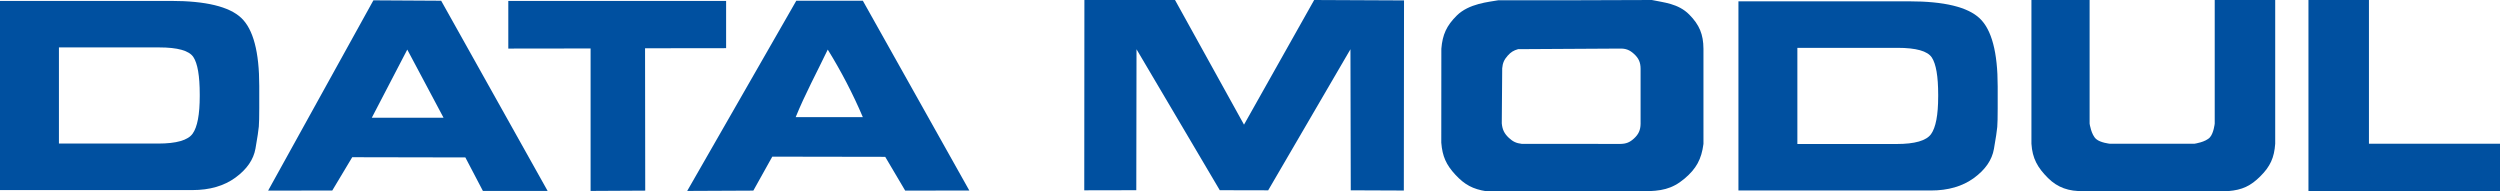 <?xml version="1.0" encoding="UTF-8"?>
<!-- Generator: Adobe Illustrator 16.0.0, SVG Export Plug-In . SVG Version: 6.00 Build 0)  -->
<!DOCTYPE svg PUBLIC "-//W3C//DTD SVG 1.1//EN" "http://www.w3.org/Graphics/SVG/1.1/DTD/svg11.dtd">
<svg version="1.1" id="Layer_1" xmlns="http://www.w3.org/2000/svg" xmlns:xlink="http://www.w3.org/1999/xlink" x="0px" y="0px" width="366px" height="28px" viewBox="0 0 366 28" enable-background="new 0 0 366 28" xml:space="preserve">
<g>
	<path fill="#0050A0" d="M324.233,18.106c0,0-0.146,1.375-0.693,1.992c-0.632,0.715-2.263,0.942-2.263,0.942h-12.416   c0,0-1.367-0.143-1.984-0.683c-0.725-0.626-0.958-2.252-0.958-2.252V0h-8.517v21.041c0.135,2.171,0.917,3.52,2.431,5.026   c1.392,1.388,3.049,1.975,5.219,1.907h21.181c2.013-0.166,3.266-0.747,4.685-2.169c1.449-1.443,2.034-2.727,2.172-4.765V0h-8.855   V18.106z"/>
	<polygon fill="#0050A0" points="346.813,21.041 346.813,0 337.958,0 337.958,27.975 366,27.975 366,21.041  "/>
	<polygon fill="#0050A0" points="106.303,7.051 106.303,0.132 74.415,0.132 74.415,7.111 86.463,7.095 86.463,27.952 94.462,27.908    94.436,7.066  "/>
	<polygon fill="#0050A0" points="182.122,18.25 172.021,0 158.756,0 158.736,27.861 166.354,27.846 166.386,7.211 178.575,27.846    185.662,27.861 197.706,7.211 197.751,27.861 205.521,27.894 205.549,0.061 192.395,0  "/>
	<path fill="#0050A0" d="M54.666,0.048L39.253,27.906l9.39-0.013l2.922-4.877l16.563,0.032l2.568,4.903h9.476L64.586,0.107   L54.666,0.048z M54.431,17.238l5.194-9.98l5.311,9.98H54.431z"/>
	<path fill="#0050A0" d="M116.578,0.107l-15.972,27.845l9.683-0.046l2.773-4.973l16.535,0.028l2.922,4.944l9.389-0.013   l-15.59-27.786H116.578z M116.49,17.146c1.371-3.375,3.121-6.598,4.693-9.888c1.905,3.068,3.696,6.493,5.135,9.888H116.49z"/>
	<path fill="#0050A0" d="M241.828,0c-7.986,0.043-14.59,0.043-22.498,0.043c-1.33,0.245-4.285,0.463-6.067,2.243   c-1.48,1.474-2.081,2.773-2.25,4.852l-0.01,13.749c0.161,1.996,0.708,3.235,2.074,4.705c1.361,1.462,2.552,2.097,4.529,2.408   h23.013c2.513-0.025,4.124-0.273,5.991-1.845c1.728-1.457,2.486-2.846,2.776-5.088V7.138c-0.014-2.113-0.595-3.507-2.085-5.011   C245.689,0.504,243.547,0.367,241.828,0z M240.183,18.138c-0.021,0.912-0.292,1.516-0.967,2.137   c-0.613,0.564-1.148,0.782-1.987,0.794L222.78,21.06c-0.802-0.096-1.29-0.323-1.882-0.876c-0.672-0.631-0.95-1.203-1.038-2.124   l0.063-8.06c0.069-0.782,0.28-1.261,0.802-1.85c0.468-0.52,0.85-0.76,1.521-0.952l14.882-0.087   c0.872-0.023,1.447,0.193,2.087,0.781c0.694,0.628,0.967,1.254,0.967,2.185V18.138z"/>
	<path fill="#0050A0" d="M24.992,0.132H0v27.695h28.179c2.522,0,4.619-0.608,6.291-1.827c1.67-1.217,2.648-2.637,2.932-4.255   c0.282-1.619,0.447-2.692,0.489-3.218c0.043-0.526,0.064-1.439,0.064-2.74V15.04v-0.873V12.59c0-4.983-0.878-8.305-2.635-9.966   C33.562,0.963,30.12,0.132,24.992,0.132z M29.242,14.063c0,2.705-0.348,4.54-1.042,5.506c-0.694,0.967-2.373,1.448-5.035,1.448   H8.628V6.942h14.664c2.72,0,4.392,0.47,5.015,1.408c0.622,0.938,0.935,2.76,0.935,5.465V14.063z"/>
	<path fill="#0050A0" d="M279.498,0.194h-24.991v27.694h28.18c2.521,0,4.617-0.607,6.29-1.826c1.671-1.217,2.65-2.638,2.933-4.256   c0.282-1.619,0.446-2.692,0.488-3.218c0.043-0.525,0.063-1.439,0.063-2.74v-0.746v-0.874v-1.577c0-4.983-0.877-8.305-2.635-9.965   C288.069,1.025,284.627,0.194,279.498,0.194z M283.749,14.126c0,2.704-0.348,4.539-1.042,5.506   c-0.694,0.966-2.373,1.449-5.036,1.449h-14.536V7.004h14.664c2.72,0,4.392,0.47,5.015,1.408c0.624,0.938,0.936,2.76,0.936,5.465   V14.126z"/>
</g>
</svg>